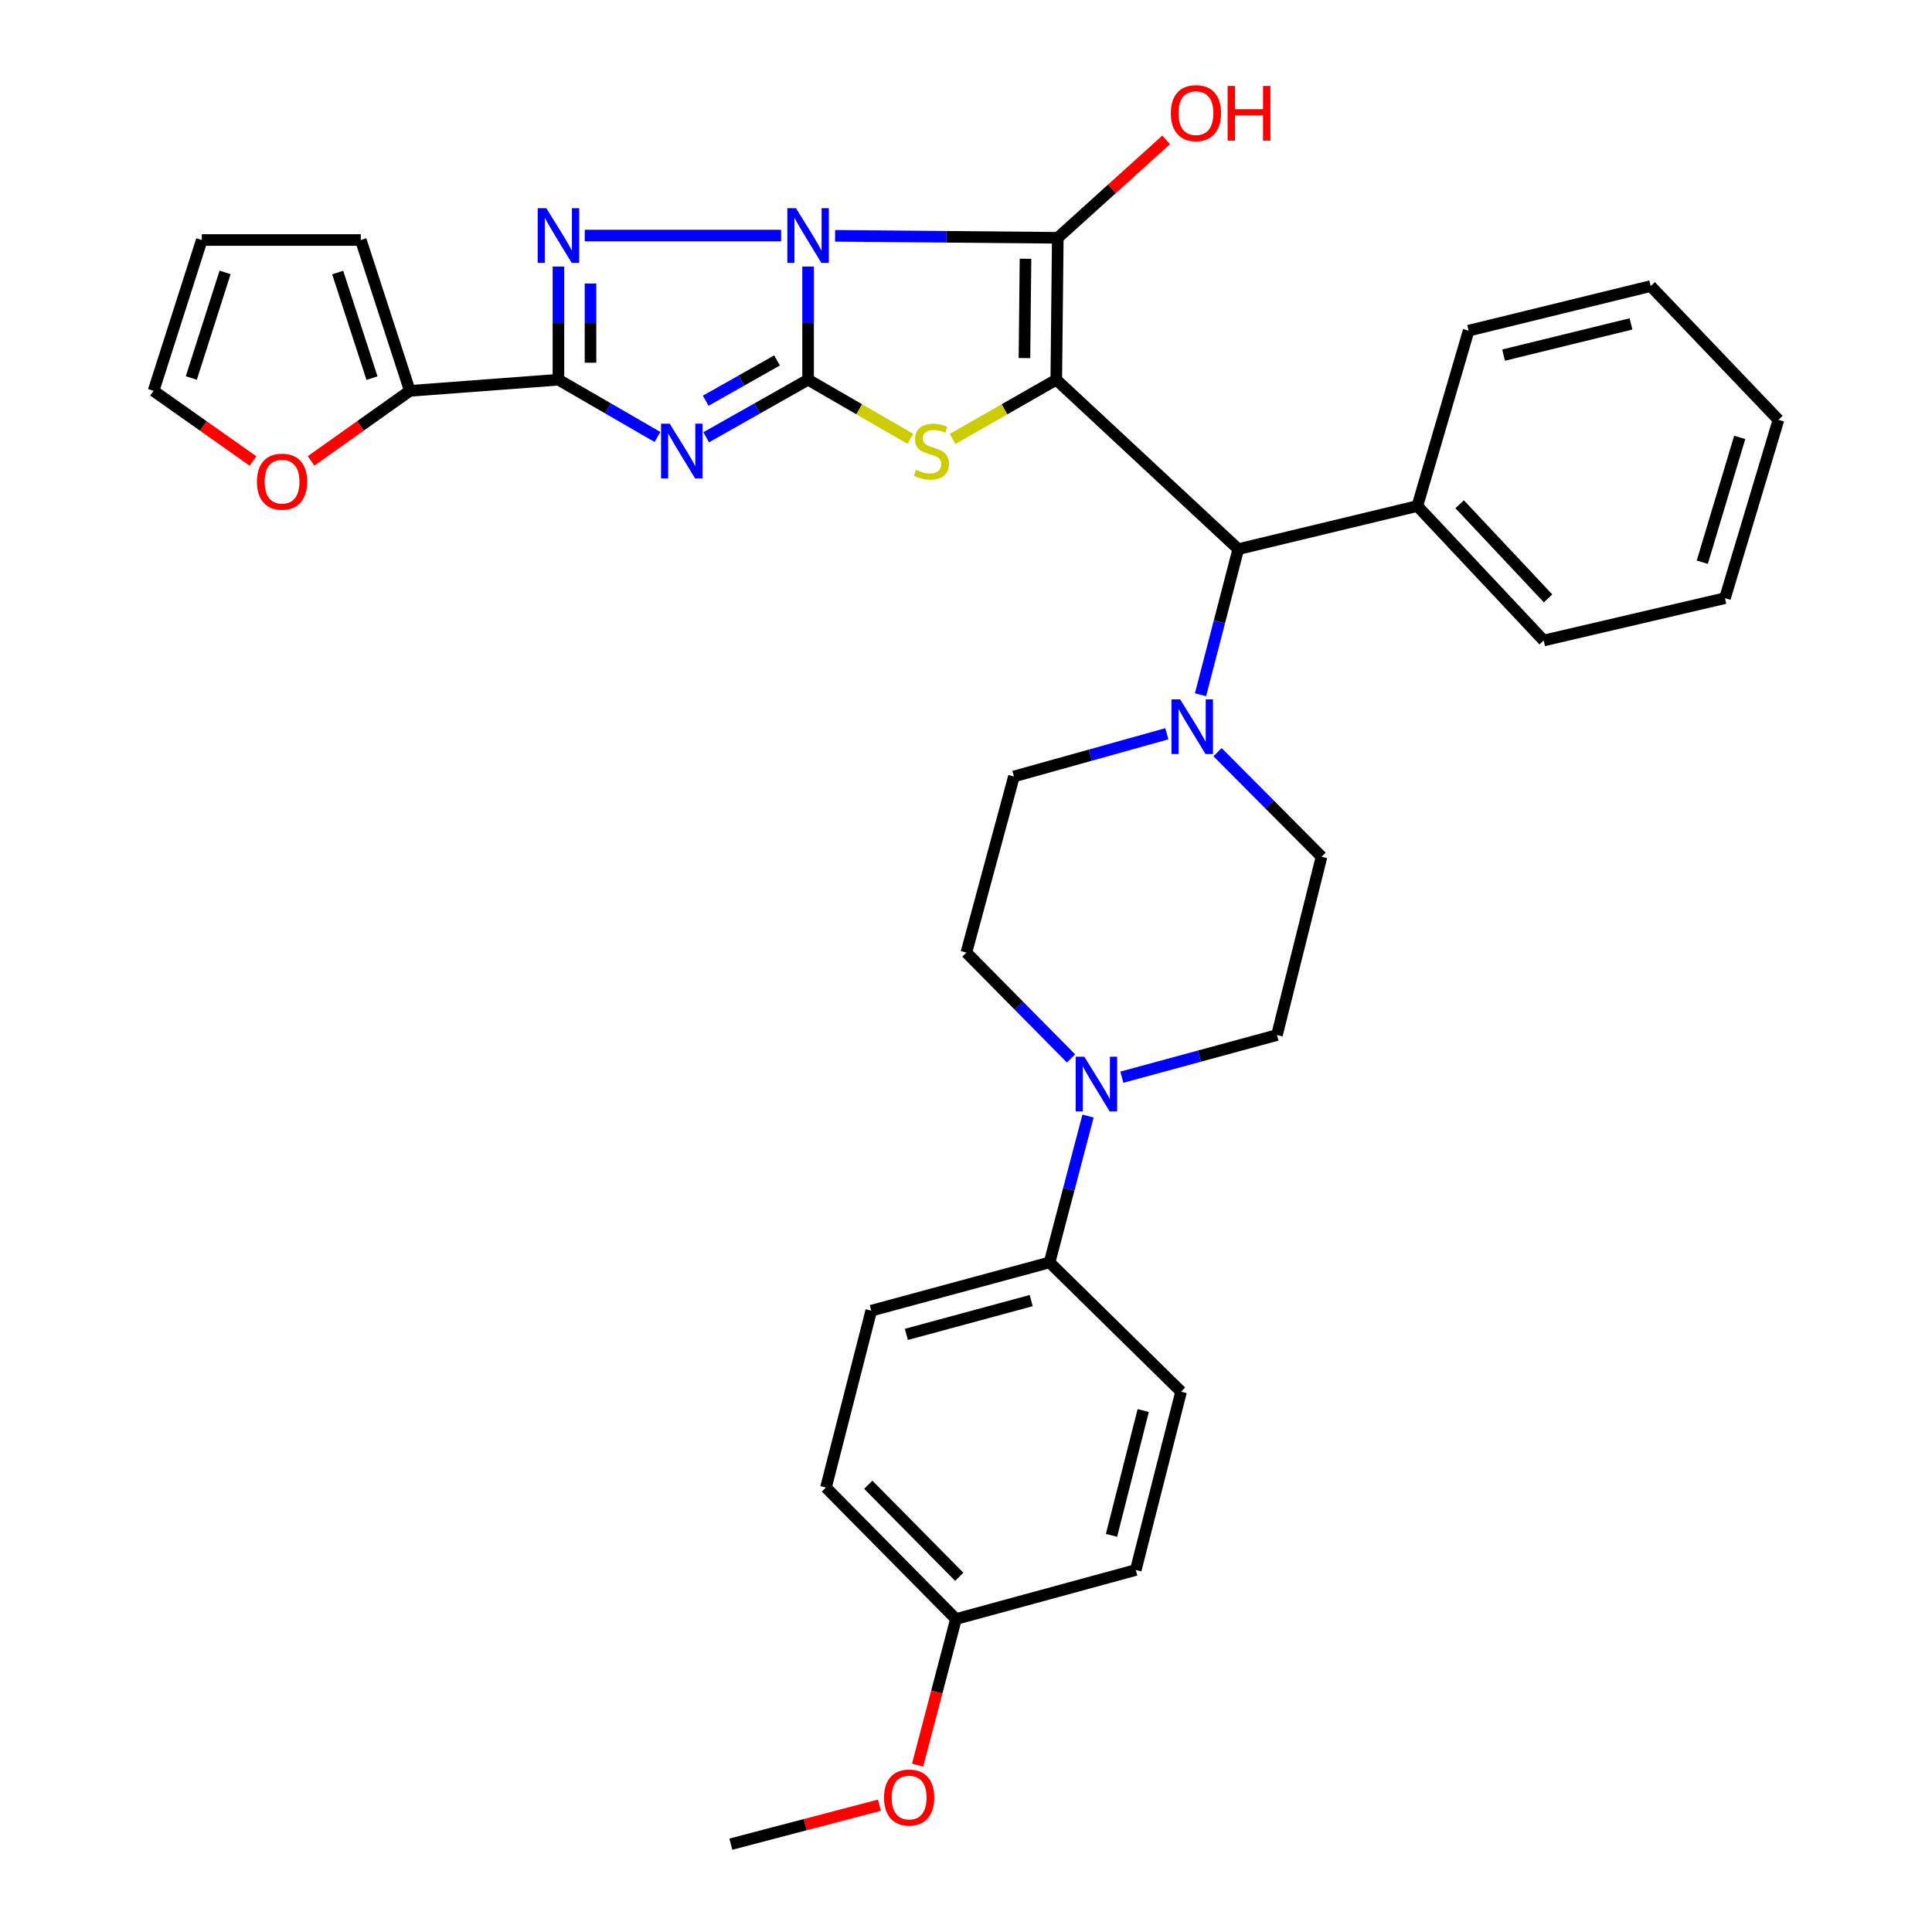 <?xml version='1.0' encoding='iso-8859-1'?>
<svg version='1.1' baseProfile='full'
              xmlns='http://www.w3.org/2000/svg'
                      xmlns:rdkit='http://www.rdkit.org/xml'
                      xmlns:xlink='http://www.w3.org/1999/xlink'
                  xml:space='preserve'
width='1000px' height='1000px' viewBox='0 0 1000 1000'>
<!-- END OF HEADER -->
<rect style='opacity:1.0;fill:#FFFFFF;stroke:none' width='1000' height='1000' x='0' y='0'> </rect>
<path class='bond-0' d='M 418.265,137.952 L 418.265,167.244' style='fill:none;fill-rule:evenodd;stroke:#0000FF;stroke-width:6px;stroke-linecap:butt;stroke-linejoin:miter;stroke-opacity:1' />
<path class='bond-0' d='M 418.265,167.244 L 418.265,196.536' style='fill:none;fill-rule:evenodd;stroke:#000000;stroke-width:6px;stroke-linecap:butt;stroke-linejoin:miter;stroke-opacity:1' />
<path class='bond-2' d='M 432.236,122.052 L 489.873,122.57' style='fill:none;fill-rule:evenodd;stroke:#0000FF;stroke-width:6px;stroke-linecap:butt;stroke-linejoin:miter;stroke-opacity:1' />
<path class='bond-2' d='M 489.873,122.57 L 547.509,123.088' style='fill:none;fill-rule:evenodd;stroke:#000000;stroke-width:6px;stroke-linecap:butt;stroke-linejoin:miter;stroke-opacity:1' />
<path class='bond-4' d='M 404.294,121.926 L 302.669,121.926' style='fill:none;fill-rule:evenodd;stroke:#0000FF;stroke-width:6px;stroke-linecap:butt;stroke-linejoin:miter;stroke-opacity:1' />
<path class='bond-3' d='M 418.265,196.536 L 391.891,211.432' style='fill:none;fill-rule:evenodd;stroke:#000000;stroke-width:6px;stroke-linecap:butt;stroke-linejoin:miter;stroke-opacity:1' />
<path class='bond-3' d='M 391.891,211.432 L 365.517,226.328' style='fill:none;fill-rule:evenodd;stroke:#0000FF;stroke-width:6px;stroke-linecap:butt;stroke-linejoin:miter;stroke-opacity:1' />
<path class='bond-3' d='M 402.193,186.558 L 383.731,196.985' style='fill:none;fill-rule:evenodd;stroke:#000000;stroke-width:6px;stroke-linecap:butt;stroke-linejoin:miter;stroke-opacity:1' />
<path class='bond-3' d='M 383.731,196.985 L 365.269,207.412' style='fill:none;fill-rule:evenodd;stroke:#0000FF;stroke-width:6px;stroke-linecap:butt;stroke-linejoin:miter;stroke-opacity:1' />
<path class='bond-6' d='M 418.265,196.536 L 444.729,211.837' style='fill:none;fill-rule:evenodd;stroke:#000000;stroke-width:6px;stroke-linecap:butt;stroke-linejoin:miter;stroke-opacity:1' />
<path class='bond-6' d='M 444.729,211.837 L 471.193,227.138' style='fill:none;fill-rule:evenodd;stroke:#CCCC00;stroke-width:6px;stroke-linecap:butt;stroke-linejoin:miter;stroke-opacity:1' />
<path class='bond-1' d='M 546.726,196.536 L 547.509,123.088' style='fill:none;fill-rule:evenodd;stroke:#000000;stroke-width:6px;stroke-linecap:butt;stroke-linejoin:miter;stroke-opacity:1' />
<path class='bond-1' d='M 530.252,185.342 L 530.8,133.928' style='fill:none;fill-rule:evenodd;stroke:#000000;stroke-width:6px;stroke-linecap:butt;stroke-linejoin:miter;stroke-opacity:1' />
<path class='bond-7' d='M 546.726,196.536 L 640.933,284.227' style='fill:none;fill-rule:evenodd;stroke:#000000;stroke-width:6px;stroke-linecap:butt;stroke-linejoin:miter;stroke-opacity:1' />
<path class='bond-35' d='M 546.726,196.536 L 519.892,211.87' style='fill:none;fill-rule:evenodd;stroke:#000000;stroke-width:6px;stroke-linecap:butt;stroke-linejoin:miter;stroke-opacity:1' />
<path class='bond-35' d='M 519.892,211.87 L 493.058,227.203' style='fill:none;fill-rule:evenodd;stroke:#CCCC00;stroke-width:6px;stroke-linecap:butt;stroke-linejoin:miter;stroke-opacity:1' />
<path class='bond-17' d='M 547.509,123.088 L 575.556,97.742' style='fill:none;fill-rule:evenodd;stroke:#000000;stroke-width:6px;stroke-linecap:butt;stroke-linejoin:miter;stroke-opacity:1' />
<path class='bond-17' d='M 575.556,97.742 L 603.603,72.396' style='fill:none;fill-rule:evenodd;stroke:#FF0000;stroke-width:6px;stroke-linecap:butt;stroke-linejoin:miter;stroke-opacity:1' />
<path class='bond-34' d='M 340.316,226.178 L 314.682,211.357' style='fill:none;fill-rule:evenodd;stroke:#0000FF;stroke-width:6px;stroke-linecap:butt;stroke-linejoin:miter;stroke-opacity:1' />
<path class='bond-34' d='M 314.682,211.357 L 289.048,196.536' style='fill:none;fill-rule:evenodd;stroke:#000000;stroke-width:6px;stroke-linecap:butt;stroke-linejoin:miter;stroke-opacity:1' />
<path class='bond-5' d='M 289.048,137.952 L 289.048,167.244' style='fill:none;fill-rule:evenodd;stroke:#0000FF;stroke-width:6px;stroke-linecap:butt;stroke-linejoin:miter;stroke-opacity:1' />
<path class='bond-5' d='M 289.048,167.244 L 289.048,196.536' style='fill:none;fill-rule:evenodd;stroke:#000000;stroke-width:6px;stroke-linecap:butt;stroke-linejoin:miter;stroke-opacity:1' />
<path class='bond-5' d='M 305.64,146.739 L 305.64,167.244' style='fill:none;fill-rule:evenodd;stroke:#0000FF;stroke-width:6px;stroke-linecap:butt;stroke-linejoin:miter;stroke-opacity:1' />
<path class='bond-5' d='M 305.64,167.244 L 305.64,187.749' style='fill:none;fill-rule:evenodd;stroke:#000000;stroke-width:6px;stroke-linecap:butt;stroke-linejoin:miter;stroke-opacity:1' />
<path class='bond-9' d='M 289.048,196.536 L 212.133,202.307' style='fill:none;fill-rule:evenodd;stroke:#000000;stroke-width:6px;stroke-linecap:butt;stroke-linejoin:miter;stroke-opacity:1' />
<path class='bond-8' d='M 640.933,284.227 L 631.158,321.911' style='fill:none;fill-rule:evenodd;stroke:#000000;stroke-width:6px;stroke-linecap:butt;stroke-linejoin:miter;stroke-opacity:1' />
<path class='bond-8' d='M 631.158,321.911 L 621.384,359.596' style='fill:none;fill-rule:evenodd;stroke:#0000FF;stroke-width:6px;stroke-linecap:butt;stroke-linejoin:miter;stroke-opacity:1' />
<path class='bond-20' d='M 640.933,284.227 L 733.619,261.919' style='fill:none;fill-rule:evenodd;stroke:#000000;stroke-width:6px;stroke-linecap:butt;stroke-linejoin:miter;stroke-opacity:1' />
<path class='bond-13' d='M 603.96,379.798 L 564.383,390.85' style='fill:none;fill-rule:evenodd;stroke:#0000FF;stroke-width:6px;stroke-linecap:butt;stroke-linejoin:miter;stroke-opacity:1' />
<path class='bond-13' d='M 564.383,390.85 L 524.805,401.903' style='fill:none;fill-rule:evenodd;stroke:#000000;stroke-width:6px;stroke-linecap:butt;stroke-linejoin:miter;stroke-opacity:1' />
<path class='bond-14' d='M 630.209,389.318 L 657.118,416.383' style='fill:none;fill-rule:evenodd;stroke:#0000FF;stroke-width:6px;stroke-linecap:butt;stroke-linejoin:miter;stroke-opacity:1' />
<path class='bond-14' d='M 657.118,416.383 L 684.027,443.448' style='fill:none;fill-rule:evenodd;stroke:#000000;stroke-width:6px;stroke-linecap:butt;stroke-linejoin:miter;stroke-opacity:1' />
<path class='bond-12' d='M 212.133,202.307 L 186.573,220.437' style='fill:none;fill-rule:evenodd;stroke:#000000;stroke-width:6px;stroke-linecap:butt;stroke-linejoin:miter;stroke-opacity:1' />
<path class='bond-12' d='M 186.573,220.437 L 161.013,238.567' style='fill:none;fill-rule:evenodd;stroke:#FF0000;stroke-width:6px;stroke-linecap:butt;stroke-linejoin:miter;stroke-opacity:1' />
<path class='bond-18' d='M 212.133,202.307 L 186.756,124.231' style='fill:none;fill-rule:evenodd;stroke:#000000;stroke-width:6px;stroke-linecap:butt;stroke-linejoin:miter;stroke-opacity:1' />
<path class='bond-18' d='M 192.547,195.724 L 174.783,141.071' style='fill:none;fill-rule:evenodd;stroke:#000000;stroke-width:6px;stroke-linecap:butt;stroke-linejoin:miter;stroke-opacity:1' />
<path class='bond-10' d='M 580.664,557.549 L 620.809,546.643' style='fill:none;fill-rule:evenodd;stroke:#0000FF;stroke-width:6px;stroke-linecap:butt;stroke-linejoin:miter;stroke-opacity:1' />
<path class='bond-10' d='M 620.809,546.643 L 660.954,535.738' style='fill:none;fill-rule:evenodd;stroke:#000000;stroke-width:6px;stroke-linecap:butt;stroke-linejoin:miter;stroke-opacity:1' />
<path class='bond-11' d='M 563.157,577.67 L 553.208,615.546' style='fill:none;fill-rule:evenodd;stroke:#0000FF;stroke-width:6px;stroke-linecap:butt;stroke-linejoin:miter;stroke-opacity:1' />
<path class='bond-11' d='M 553.208,615.546 L 543.26,653.423' style='fill:none;fill-rule:evenodd;stroke:#000000;stroke-width:6px;stroke-linecap:butt;stroke-linejoin:miter;stroke-opacity:1' />
<path class='bond-37' d='M 554.37,547.841 L 527.282,520.446' style='fill:none;fill-rule:evenodd;stroke:#0000FF;stroke-width:6px;stroke-linecap:butt;stroke-linejoin:miter;stroke-opacity:1' />
<path class='bond-37' d='M 527.282,520.446 L 500.194,493.05' style='fill:none;fill-rule:evenodd;stroke:#000000;stroke-width:6px;stroke-linecap:butt;stroke-linejoin:miter;stroke-opacity:1' />
<path class='bond-22' d='M 543.26,653.423 L 450.951,678.413' style='fill:none;fill-rule:evenodd;stroke:#000000;stroke-width:6px;stroke-linecap:butt;stroke-linejoin:miter;stroke-opacity:1' />
<path class='bond-22' d='M 533.749,673.187 L 469.133,690.68' style='fill:none;fill-rule:evenodd;stroke:#000000;stroke-width:6px;stroke-linecap:butt;stroke-linejoin:miter;stroke-opacity:1' />
<path class='bond-23' d='M 543.26,653.423 L 611.334,720.336' style='fill:none;fill-rule:evenodd;stroke:#000000;stroke-width:6px;stroke-linecap:butt;stroke-linejoin:miter;stroke-opacity:1' />
<path class='bond-19' d='M 130.95,238.619 L 105.214,220.463' style='fill:none;fill-rule:evenodd;stroke:#FF0000;stroke-width:6px;stroke-linecap:butt;stroke-linejoin:miter;stroke-opacity:1' />
<path class='bond-19' d='M 105.214,220.463 L 79.478,202.307' style='fill:none;fill-rule:evenodd;stroke:#000000;stroke-width:6px;stroke-linecap:butt;stroke-linejoin:miter;stroke-opacity:1' />
<path class='bond-15' d='M 524.805,401.903 L 500.194,493.05' style='fill:none;fill-rule:evenodd;stroke:#000000;stroke-width:6px;stroke-linecap:butt;stroke-linejoin:miter;stroke-opacity:1' />
<path class='bond-16' d='M 684.027,443.448 L 660.954,535.738' style='fill:none;fill-rule:evenodd;stroke:#000000;stroke-width:6px;stroke-linecap:butt;stroke-linejoin:miter;stroke-opacity:1' />
<path class='bond-21' d='M 186.756,124.231 L 104.449,124.231' style='fill:none;fill-rule:evenodd;stroke:#000000;stroke-width:6px;stroke-linecap:butt;stroke-linejoin:miter;stroke-opacity:1' />
<path class='bond-36' d='M 79.478,202.307 L 104.449,124.231' style='fill:none;fill-rule:evenodd;stroke:#000000;stroke-width:6px;stroke-linecap:butt;stroke-linejoin:miter;stroke-opacity:1' />
<path class='bond-36' d='M 99.027,195.65 L 116.507,140.997' style='fill:none;fill-rule:evenodd;stroke:#000000;stroke-width:6px;stroke-linecap:butt;stroke-linejoin:miter;stroke-opacity:1' />
<path class='bond-28' d='M 733.619,261.919 L 798.993,331.524' style='fill:none;fill-rule:evenodd;stroke:#000000;stroke-width:6px;stroke-linecap:butt;stroke-linejoin:miter;stroke-opacity:1' />
<path class='bond-28' d='M 755.52,261.001 L 801.281,309.724' style='fill:none;fill-rule:evenodd;stroke:#000000;stroke-width:6px;stroke-linecap:butt;stroke-linejoin:miter;stroke-opacity:1' />
<path class='bond-29' d='M 733.619,261.919 L 760.158,171.15' style='fill:none;fill-rule:evenodd;stroke:#000000;stroke-width:6px;stroke-linecap:butt;stroke-linejoin:miter;stroke-opacity:1' />
<path class='bond-26' d='M 450.951,678.413 L 427.519,769.956' style='fill:none;fill-rule:evenodd;stroke:#000000;stroke-width:6px;stroke-linecap:butt;stroke-linejoin:miter;stroke-opacity:1' />
<path class='bond-25' d='M 611.334,720.336 L 587.875,812.626' style='fill:none;fill-rule:evenodd;stroke:#000000;stroke-width:6px;stroke-linecap:butt;stroke-linejoin:miter;stroke-opacity:1' />
<path class='bond-25' d='M 591.734,730.092 L 575.313,794.695' style='fill:none;fill-rule:evenodd;stroke:#000000;stroke-width:6px;stroke-linecap:butt;stroke-linejoin:miter;stroke-opacity:1' />
<path class='bond-24' d='M 494.801,838.012 L 587.875,812.626' style='fill:none;fill-rule:evenodd;stroke:#000000;stroke-width:6px;stroke-linecap:butt;stroke-linejoin:miter;stroke-opacity:1' />
<path class='bond-27' d='M 494.801,838.012 L 484.877,875.814' style='fill:none;fill-rule:evenodd;stroke:#000000;stroke-width:6px;stroke-linecap:butt;stroke-linejoin:miter;stroke-opacity:1' />
<path class='bond-27' d='M 484.877,875.814 L 474.953,913.615' style='fill:none;fill-rule:evenodd;stroke:#FF0000;stroke-width:6px;stroke-linecap:butt;stroke-linejoin:miter;stroke-opacity:1' />
<path class='bond-39' d='M 494.801,838.012 L 427.519,769.956' style='fill:none;fill-rule:evenodd;stroke:#000000;stroke-width:6px;stroke-linecap:butt;stroke-linejoin:miter;stroke-opacity:1' />
<path class='bond-39' d='M 496.508,816.139 L 449.411,768.5' style='fill:none;fill-rule:evenodd;stroke:#000000;stroke-width:6px;stroke-linecap:butt;stroke-linejoin:miter;stroke-opacity:1' />
<path class='bond-30' d='M 455.182,934.359 L 416.729,944.452' style='fill:none;fill-rule:evenodd;stroke:#FF0000;stroke-width:6px;stroke-linecap:butt;stroke-linejoin:miter;stroke-opacity:1' />
<path class='bond-30' d='M 416.729,944.452 L 378.277,954.545' style='fill:none;fill-rule:evenodd;stroke:#000000;stroke-width:6px;stroke-linecap:butt;stroke-linejoin:miter;stroke-opacity:1' />
<path class='bond-31' d='M 798.993,331.524 L 892.841,309.613' style='fill:none;fill-rule:evenodd;stroke:#000000;stroke-width:6px;stroke-linecap:butt;stroke-linejoin:miter;stroke-opacity:1' />
<path class='bond-32' d='M 760.158,171.15 L 854.393,148.078' style='fill:none;fill-rule:evenodd;stroke:#000000;stroke-width:6px;stroke-linecap:butt;stroke-linejoin:miter;stroke-opacity:1' />
<path class='bond-32' d='M 778.239,183.806 L 844.203,167.655' style='fill:none;fill-rule:evenodd;stroke:#000000;stroke-width:6px;stroke-linecap:butt;stroke-linejoin:miter;stroke-opacity:1' />
<path class='bond-38' d='M 892.841,309.613 L 920.522,217.314' style='fill:none;fill-rule:evenodd;stroke:#000000;stroke-width:6px;stroke-linecap:butt;stroke-linejoin:miter;stroke-opacity:1' />
<path class='bond-38' d='M 881.1,291.001 L 900.477,226.392' style='fill:none;fill-rule:evenodd;stroke:#000000;stroke-width:6px;stroke-linecap:butt;stroke-linejoin:miter;stroke-opacity:1' />
<path class='bond-33' d='M 854.393,148.078 L 920.522,217.314' style='fill:none;fill-rule:evenodd;stroke:#000000;stroke-width:6px;stroke-linecap:butt;stroke-linejoin:miter;stroke-opacity:1' />
<path  class='atom-0' d='M 412.005 107.766
L 421.285 122.766
Q 422.205 124.246, 423.685 126.926
Q 425.165 129.606, 425.245 129.766
L 425.245 107.766
L 429.005 107.766
L 429.005 136.086
L 425.125 136.086
L 415.165 119.686
Q 414.005 117.766, 412.765 115.566
Q 411.565 113.366, 411.205 112.686
L 411.205 136.086
L 407.525 136.086
L 407.525 107.766
L 412.005 107.766
' fill='#0000FF'/>
<path  class='atom-4' d='M 346.64 219.294
L 355.92 234.294
Q 356.84 235.774, 358.32 238.454
Q 359.8 241.134, 359.88 241.294
L 359.88 219.294
L 363.64 219.294
L 363.64 247.614
L 359.76 247.614
L 349.8 231.214
Q 348.64 229.294, 347.4 227.094
Q 346.2 224.894, 345.84 224.214
L 345.84 247.614
L 342.16 247.614
L 342.16 219.294
L 346.64 219.294
' fill='#0000FF'/>
<path  class='atom-5' d='M 282.788 107.766
L 292.068 122.766
Q 292.988 124.246, 294.468 126.926
Q 295.948 129.606, 296.028 129.766
L 296.028 107.766
L 299.788 107.766
L 299.788 136.086
L 295.908 136.086
L 285.948 119.686
Q 284.788 117.766, 283.548 115.566
Q 282.348 113.366, 281.988 112.686
L 281.988 136.086
L 278.308 136.086
L 278.308 107.766
L 282.788 107.766
' fill='#0000FF'/>
<path  class='atom-7' d='M 474.117 243.174
Q 474.437 243.294, 475.757 243.854
Q 477.077 244.414, 478.517 244.774
Q 479.997 245.094, 481.437 245.094
Q 484.117 245.094, 485.677 243.814
Q 487.237 242.494, 487.237 240.214
Q 487.237 238.654, 486.437 237.694
Q 485.677 236.734, 484.477 236.214
Q 483.277 235.694, 481.277 235.094
Q 478.757 234.334, 477.237 233.614
Q 475.757 232.894, 474.677 231.374
Q 473.637 229.854, 473.637 227.294
Q 473.637 223.734, 476.037 221.534
Q 478.477 219.334, 483.277 219.334
Q 486.557 219.334, 490.277 220.894
L 489.357 223.974
Q 485.957 222.574, 483.397 222.574
Q 480.637 222.574, 479.117 223.734
Q 477.597 224.854, 477.637 226.814
Q 477.637 228.334, 478.397 229.254
Q 479.197 230.174, 480.317 230.694
Q 481.477 231.214, 483.397 231.814
Q 485.957 232.614, 487.477 233.414
Q 488.997 234.214, 490.077 235.854
Q 491.197 237.454, 491.197 240.214
Q 491.197 244.134, 488.557 246.254
Q 485.957 248.334, 481.597 248.334
Q 479.077 248.334, 477.157 247.774
Q 475.277 247.254, 473.037 246.334
L 474.117 243.174
' fill='#CCCC00'/>
<path  class='atom-9' d='M 610.835 361.969
L 620.115 376.969
Q 621.035 378.449, 622.515 381.129
Q 623.995 383.809, 624.075 383.969
L 624.075 361.969
L 627.835 361.969
L 627.835 390.289
L 623.955 390.289
L 613.995 373.889
Q 612.835 371.969, 611.595 369.769
Q 610.395 367.569, 610.035 366.889
L 610.035 390.289
L 606.355 390.289
L 606.355 361.969
L 610.835 361.969
' fill='#0000FF'/>
<path  class='atom-11' d='M 561.243 546.964
L 570.523 561.964
Q 571.443 563.444, 572.923 566.124
Q 574.403 568.804, 574.483 568.964
L 574.483 546.964
L 578.243 546.964
L 578.243 575.284
L 574.363 575.284
L 564.403 558.884
Q 563.243 556.964, 562.003 554.764
Q 560.803 552.564, 560.443 551.884
L 560.443 575.284
L 556.763 575.284
L 556.763 546.964
L 561.243 546.964
' fill='#0000FF'/>
<path  class='atom-13' d='M 132.985 249.306
Q 132.985 242.506, 136.345 238.706
Q 139.705 234.906, 145.985 234.906
Q 152.265 234.906, 155.625 238.706
Q 158.985 242.506, 158.985 249.306
Q 158.985 256.186, 155.585 260.106
Q 152.185 263.986, 145.985 263.986
Q 139.745 263.986, 136.345 260.106
Q 132.985 256.226, 132.985 249.306
M 145.985 260.786
Q 150.305 260.786, 152.625 257.906
Q 154.985 254.986, 154.985 249.306
Q 154.985 243.746, 152.625 240.946
Q 150.305 238.106, 145.985 238.106
Q 141.665 238.106, 139.305 240.906
Q 136.985 243.706, 136.985 249.306
Q 136.985 255.026, 139.305 257.906
Q 141.665 260.786, 145.985 260.786
' fill='#FF0000'/>
<path  class='atom-18' d='M 606.013 58.55
Q 606.013 51.75, 609.373 47.95
Q 612.733 44.15, 619.013 44.15
Q 625.293 44.15, 628.653 47.95
Q 632.013 51.75, 632.013 58.55
Q 632.013 65.43, 628.613 69.35
Q 625.213 73.23, 619.013 73.23
Q 612.773 73.23, 609.373 69.35
Q 606.013 65.47, 606.013 58.55
M 619.013 70.03
Q 623.333 70.03, 625.653 67.15
Q 628.013 64.23, 628.013 58.55
Q 628.013 52.99, 625.653 50.19
Q 623.333 47.35, 619.013 47.35
Q 614.693 47.35, 612.333 50.15
Q 610.013 52.95, 610.013 58.55
Q 610.013 64.27, 612.333 67.15
Q 614.693 70.03, 619.013 70.03
' fill='#FF0000'/>
<path  class='atom-18' d='M 635.413 44.47
L 639.253 44.47
L 639.253 56.51
L 653.733 56.51
L 653.733 44.47
L 657.573 44.47
L 657.573 72.79
L 653.733 72.79
L 653.733 59.71
L 639.253 59.71
L 639.253 72.79
L 635.413 72.79
L 635.413 44.47
' fill='#FF0000'/>
<path  class='atom-28' d='M 457.567 930.401
Q 457.567 923.601, 460.927 919.801
Q 464.287 916.001, 470.567 916.001
Q 476.847 916.001, 480.207 919.801
Q 483.567 923.601, 483.567 930.401
Q 483.567 937.281, 480.167 941.201
Q 476.767 945.081, 470.567 945.081
Q 464.327 945.081, 460.927 941.201
Q 457.567 937.321, 457.567 930.401
M 470.567 941.881
Q 474.887 941.881, 477.207 939.001
Q 479.567 936.081, 479.567 930.401
Q 479.567 924.841, 477.207 922.041
Q 474.887 919.201, 470.567 919.201
Q 466.247 919.201, 463.887 922.001
Q 461.567 924.801, 461.567 930.401
Q 461.567 936.121, 463.887 939.001
Q 466.247 941.881, 470.567 941.881
' fill='#FF0000'/>
</svg>
